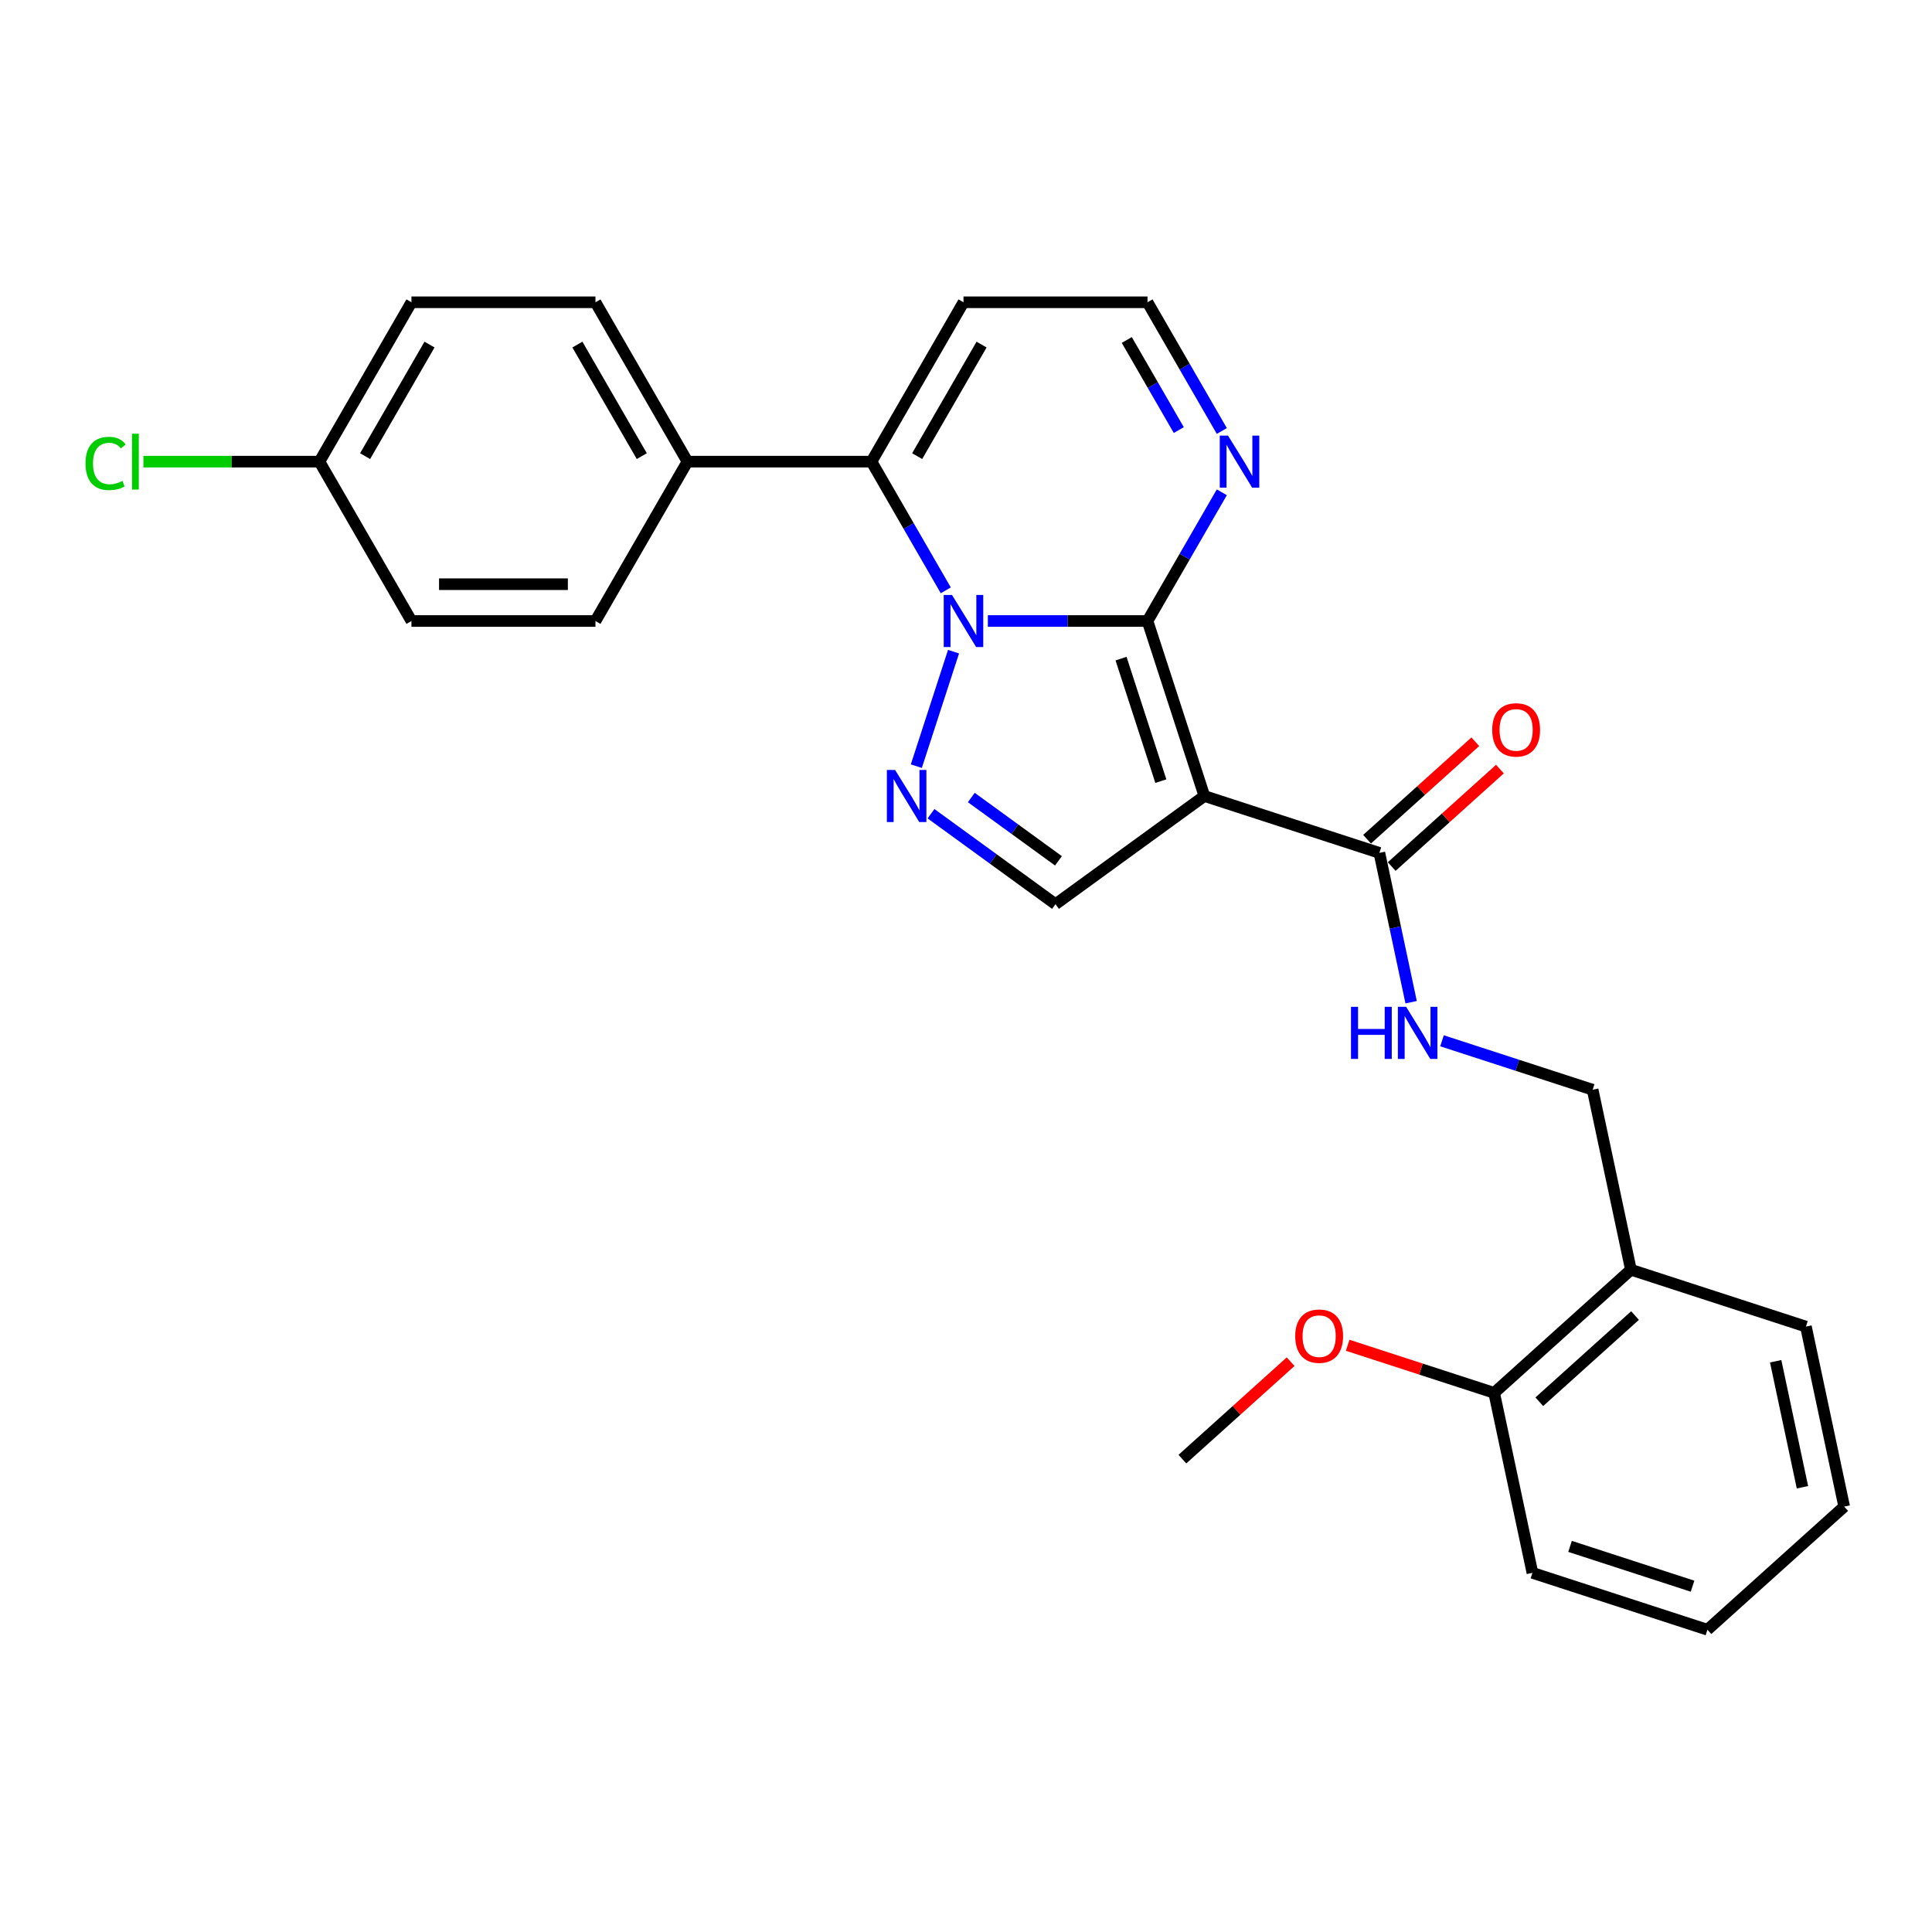 <?xml version='1.0' encoding='iso-8859-1'?>
<svg version='1.1' baseProfile='full'
              xmlns='http://www.w3.org/2000/svg'
                      xmlns:rdkit='http://www.rdkit.org/xml'
                      xmlns:xlink='http://www.w3.org/1999/xlink'
                  xml:space='preserve'
width='1000px' height='1000px' viewBox='0 0 1000 1000'>
<!-- END OF HEADER -->
<rect style='opacity:1.0;fill:#FFFFFF;stroke:none' width='1000' height='1000' x='0' y='0'> </rect>
<path class='bond-0' d='M 511.313,321.43 L 552.631,321.43' style='fill:none;fill-rule:evenodd;stroke:#0000FF;stroke-width:6px;stroke-linecap:butt;stroke-linejoin:miter;stroke-opacity:1' />
<path class='bond-0' d='M 552.631,321.43 L 593.949,321.43' style='fill:none;fill-rule:evenodd;stroke:#000000;stroke-width:6px;stroke-linecap:butt;stroke-linejoin:miter;stroke-opacity:1' />
<path class='bond-2' d='M 493.546,337.298 L 474.289,396.564' style='fill:none;fill-rule:evenodd;stroke:#0000FF;stroke-width:6px;stroke-linecap:butt;stroke-linejoin:miter;stroke-opacity:1' />
<path class='bond-3' d='M 489.54,305.562 L 470.309,272.253' style='fill:none;fill-rule:evenodd;stroke:#0000FF;stroke-width:6px;stroke-linecap:butt;stroke-linejoin:miter;stroke-opacity:1' />
<path class='bond-3' d='M 470.309,272.253 L 451.079,238.944' style='fill:none;fill-rule:evenodd;stroke:#000000;stroke-width:6px;stroke-linecap:butt;stroke-linejoin:miter;stroke-opacity:1' />
<path class='bond-1' d='M 593.949,321.43 L 623.382,412.015' style='fill:none;fill-rule:evenodd;stroke:#000000;stroke-width:6px;stroke-linecap:butt;stroke-linejoin:miter;stroke-opacity:1' />
<path class='bond-1' d='M 580.247,340.904 L 600.85,404.314' style='fill:none;fill-rule:evenodd;stroke:#000000;stroke-width:6px;stroke-linecap:butt;stroke-linejoin:miter;stroke-opacity:1' />
<path class='bond-6' d='M 593.949,321.43 L 613.18,288.121' style='fill:none;fill-rule:evenodd;stroke:#000000;stroke-width:6px;stroke-linecap:butt;stroke-linejoin:miter;stroke-opacity:1' />
<path class='bond-6' d='M 613.18,288.121 L 632.411,254.812' style='fill:none;fill-rule:evenodd;stroke:#0000FF;stroke-width:6px;stroke-linecap:butt;stroke-linejoin:miter;stroke-opacity:1' />
<path class='bond-5' d='M 623.382,412.015 L 713.967,441.448' style='fill:none;fill-rule:evenodd;stroke:#000000;stroke-width:6px;stroke-linecap:butt;stroke-linejoin:miter;stroke-opacity:1' />
<path class='bond-27' d='M 623.382,412.015 L 546.325,468' style='fill:none;fill-rule:evenodd;stroke:#000000;stroke-width:6px;stroke-linecap:butt;stroke-linejoin:miter;stroke-opacity:1' />
<path class='bond-4' d='M 481.88,421.177 L 514.102,444.588' style='fill:none;fill-rule:evenodd;stroke:#0000FF;stroke-width:6px;stroke-linecap:butt;stroke-linejoin:miter;stroke-opacity:1' />
<path class='bond-4' d='M 514.102,444.588 L 546.325,468' style='fill:none;fill-rule:evenodd;stroke:#000000;stroke-width:6px;stroke-linecap:butt;stroke-linejoin:miter;stroke-opacity:1' />
<path class='bond-4' d='M 502.743,412.789 L 525.299,429.177' style='fill:none;fill-rule:evenodd;stroke:#0000FF;stroke-width:6px;stroke-linecap:butt;stroke-linejoin:miter;stroke-opacity:1' />
<path class='bond-4' d='M 525.299,429.177 L 547.855,445.565' style='fill:none;fill-rule:evenodd;stroke:#000000;stroke-width:6px;stroke-linecap:butt;stroke-linejoin:miter;stroke-opacity:1' />
<path class='bond-7' d='M 451.079,238.944 L 498.702,156.458' style='fill:none;fill-rule:evenodd;stroke:#000000;stroke-width:6px;stroke-linecap:butt;stroke-linejoin:miter;stroke-opacity:1' />
<path class='bond-7' d='M 474.719,236.096 L 508.056,178.355' style='fill:none;fill-rule:evenodd;stroke:#000000;stroke-width:6px;stroke-linecap:butt;stroke-linejoin:miter;stroke-opacity:1' />
<path class='bond-9' d='M 451.079,238.944 L 355.832,238.944' style='fill:none;fill-rule:evenodd;stroke:#000000;stroke-width:6px;stroke-linecap:butt;stroke-linejoin:miter;stroke-opacity:1' />
<path class='bond-8' d='M 713.967,441.448 L 722.182,480.096' style='fill:none;fill-rule:evenodd;stroke:#000000;stroke-width:6px;stroke-linecap:butt;stroke-linejoin:miter;stroke-opacity:1' />
<path class='bond-8' d='M 722.182,480.096 L 730.397,518.745' style='fill:none;fill-rule:evenodd;stroke:#0000FF;stroke-width:6px;stroke-linecap:butt;stroke-linejoin:miter;stroke-opacity:1' />
<path class='bond-13' d='M 720.34,448.526 L 748.349,423.306' style='fill:none;fill-rule:evenodd;stroke:#000000;stroke-width:6px;stroke-linecap:butt;stroke-linejoin:miter;stroke-opacity:1' />
<path class='bond-13' d='M 748.349,423.306 L 776.359,398.086' style='fill:none;fill-rule:evenodd;stroke:#FF0000;stroke-width:6px;stroke-linecap:butt;stroke-linejoin:miter;stroke-opacity:1' />
<path class='bond-13' d='M 707.593,434.37 L 735.603,409.15' style='fill:none;fill-rule:evenodd;stroke:#000000;stroke-width:6px;stroke-linecap:butt;stroke-linejoin:miter;stroke-opacity:1' />
<path class='bond-13' d='M 735.603,409.15 L 763.612,383.93' style='fill:none;fill-rule:evenodd;stroke:#FF0000;stroke-width:6px;stroke-linecap:butt;stroke-linejoin:miter;stroke-opacity:1' />
<path class='bond-28' d='M 632.411,223.076 L 613.18,189.767' style='fill:none;fill-rule:evenodd;stroke:#0000FF;stroke-width:6px;stroke-linecap:butt;stroke-linejoin:miter;stroke-opacity:1' />
<path class='bond-28' d='M 613.18,189.767 L 593.949,156.458' style='fill:none;fill-rule:evenodd;stroke:#000000;stroke-width:6px;stroke-linecap:butt;stroke-linejoin:miter;stroke-opacity:1' />
<path class='bond-28' d='M 610.144,222.608 L 596.682,199.291' style='fill:none;fill-rule:evenodd;stroke:#0000FF;stroke-width:6px;stroke-linecap:butt;stroke-linejoin:miter;stroke-opacity:1' />
<path class='bond-28' d='M 596.682,199.291 L 583.221,175.975' style='fill:none;fill-rule:evenodd;stroke:#000000;stroke-width:6px;stroke-linecap:butt;stroke-linejoin:miter;stroke-opacity:1' />
<path class='bond-11' d='M 498.702,156.458 L 593.949,156.458' style='fill:none;fill-rule:evenodd;stroke:#000000;stroke-width:6px;stroke-linecap:butt;stroke-linejoin:miter;stroke-opacity:1' />
<path class='bond-12' d='M 746.38,538.711 L 785.367,551.378' style='fill:none;fill-rule:evenodd;stroke:#0000FF;stroke-width:6px;stroke-linecap:butt;stroke-linejoin:miter;stroke-opacity:1' />
<path class='bond-12' d='M 785.367,551.378 L 824.355,564.046' style='fill:none;fill-rule:evenodd;stroke:#000000;stroke-width:6px;stroke-linecap:butt;stroke-linejoin:miter;stroke-opacity:1' />
<path class='bond-15' d='M 355.832,238.944 L 308.208,156.458' style='fill:none;fill-rule:evenodd;stroke:#000000;stroke-width:6px;stroke-linecap:butt;stroke-linejoin:miter;stroke-opacity:1' />
<path class='bond-15' d='M 332.191,236.096 L 298.855,178.355' style='fill:none;fill-rule:evenodd;stroke:#000000;stroke-width:6px;stroke-linecap:butt;stroke-linejoin:miter;stroke-opacity:1' />
<path class='bond-16' d='M 355.832,238.944 L 308.208,321.43' style='fill:none;fill-rule:evenodd;stroke:#000000;stroke-width:6px;stroke-linecap:butt;stroke-linejoin:miter;stroke-opacity:1' />
<path class='bond-10' d='M 844.157,657.212 L 824.355,564.046' style='fill:none;fill-rule:evenodd;stroke:#000000;stroke-width:6px;stroke-linecap:butt;stroke-linejoin:miter;stroke-opacity:1' />
<path class='bond-14' d='M 844.157,657.212 L 773.375,720.944' style='fill:none;fill-rule:evenodd;stroke:#000000;stroke-width:6px;stroke-linecap:butt;stroke-linejoin:miter;stroke-opacity:1' />
<path class='bond-14' d='M 846.287,680.928 L 796.739,725.541' style='fill:none;fill-rule:evenodd;stroke:#000000;stroke-width:6px;stroke-linecap:butt;stroke-linejoin:miter;stroke-opacity:1' />
<path class='bond-22' d='M 844.157,657.212 L 934.743,686.644' style='fill:none;fill-rule:evenodd;stroke:#000000;stroke-width:6px;stroke-linecap:butt;stroke-linejoin:miter;stroke-opacity:1' />
<path class='bond-21' d='M 773.375,720.944 L 735.464,708.626' style='fill:none;fill-rule:evenodd;stroke:#000000;stroke-width:6px;stroke-linecap:butt;stroke-linejoin:miter;stroke-opacity:1' />
<path class='bond-21' d='M 735.464,708.626 L 697.554,696.308' style='fill:none;fill-rule:evenodd;stroke:#FF0000;stroke-width:6px;stroke-linecap:butt;stroke-linejoin:miter;stroke-opacity:1' />
<path class='bond-23' d='M 773.375,720.944 L 793.178,814.109' style='fill:none;fill-rule:evenodd;stroke:#000000;stroke-width:6px;stroke-linecap:butt;stroke-linejoin:miter;stroke-opacity:1' />
<path class='bond-18' d='M 308.208,156.458 L 212.962,156.458' style='fill:none;fill-rule:evenodd;stroke:#000000;stroke-width:6px;stroke-linecap:butt;stroke-linejoin:miter;stroke-opacity:1' />
<path class='bond-19' d='M 308.208,321.43 L 212.962,321.43' style='fill:none;fill-rule:evenodd;stroke:#000000;stroke-width:6px;stroke-linecap:butt;stroke-linejoin:miter;stroke-opacity:1' />
<path class='bond-19' d='M 293.921,302.381 L 227.249,302.381' style='fill:none;fill-rule:evenodd;stroke:#000000;stroke-width:6px;stroke-linecap:butt;stroke-linejoin:miter;stroke-opacity:1' />
<path class='bond-17' d='M 165.338,238.944 L 212.962,321.43' style='fill:none;fill-rule:evenodd;stroke:#000000;stroke-width:6px;stroke-linecap:butt;stroke-linejoin:miter;stroke-opacity:1' />
<path class='bond-20' d='M 165.338,238.944 L 119.782,238.944' style='fill:none;fill-rule:evenodd;stroke:#000000;stroke-width:6px;stroke-linecap:butt;stroke-linejoin:miter;stroke-opacity:1' />
<path class='bond-20' d='M 119.782,238.944 L 74.225,238.944' style='fill:none;fill-rule:evenodd;stroke:#00CC00;stroke-width:6px;stroke-linecap:butt;stroke-linejoin:miter;stroke-opacity:1' />
<path class='bond-29' d='M 165.338,238.944 L 212.962,156.458' style='fill:none;fill-rule:evenodd;stroke:#000000;stroke-width:6px;stroke-linecap:butt;stroke-linejoin:miter;stroke-opacity:1' />
<path class='bond-29' d='M 188.979,236.096 L 222.315,178.355' style='fill:none;fill-rule:evenodd;stroke:#000000;stroke-width:6px;stroke-linecap:butt;stroke-linejoin:miter;stroke-opacity:1' />
<path class='bond-24' d='M 668.027,704.804 L 640.018,730.024' style='fill:none;fill-rule:evenodd;stroke:#FF0000;stroke-width:6px;stroke-linecap:butt;stroke-linejoin:miter;stroke-opacity:1' />
<path class='bond-24' d='M 640.018,730.024 L 612.008,755.244' style='fill:none;fill-rule:evenodd;stroke:#000000;stroke-width:6px;stroke-linecap:butt;stroke-linejoin:miter;stroke-opacity:1' />
<path class='bond-25' d='M 934.743,686.644 L 954.545,779.81' style='fill:none;fill-rule:evenodd;stroke:#000000;stroke-width:6px;stroke-linecap:butt;stroke-linejoin:miter;stroke-opacity:1' />
<path class='bond-25' d='M 919.08,704.58 L 932.942,769.796' style='fill:none;fill-rule:evenodd;stroke:#000000;stroke-width:6px;stroke-linecap:butt;stroke-linejoin:miter;stroke-opacity:1' />
<path class='bond-30' d='M 793.178,814.109 L 883.763,843.542' style='fill:none;fill-rule:evenodd;stroke:#000000;stroke-width:6px;stroke-linecap:butt;stroke-linejoin:miter;stroke-opacity:1' />
<path class='bond-30' d='M 812.653,800.407 L 876.062,821.01' style='fill:none;fill-rule:evenodd;stroke:#000000;stroke-width:6px;stroke-linecap:butt;stroke-linejoin:miter;stroke-opacity:1' />
<path class='bond-26' d='M 954.545,779.81 L 883.763,843.542' style='fill:none;fill-rule:evenodd;stroke:#000000;stroke-width:6px;stroke-linecap:butt;stroke-linejoin:miter;stroke-opacity:1' />
<path  class='atom-0' d='M 492.739 307.943
L 501.578 322.23
Q 502.455 323.64, 503.864 326.192
Q 505.274 328.745, 505.35 328.897
L 505.35 307.943
L 508.931 307.943
L 508.931 334.917
L 505.236 334.917
L 495.749 319.296
Q 494.644 317.468, 493.463 315.372
Q 492.32 313.277, 491.977 312.629
L 491.977 334.917
L 488.472 334.917
L 488.472 307.943
L 492.739 307.943
' fill='#0000FF'/>
<path  class='atom-3' d='M 463.307 398.528
L 472.145 412.815
Q 473.022 414.225, 474.431 416.777
Q 475.841 419.33, 475.917 419.482
L 475.917 398.528
L 479.499 398.528
L 479.499 425.502
L 475.803 425.502
L 466.316 409.881
Q 465.212 408.053, 464.03 405.957
Q 462.887 403.862, 462.545 403.214
L 462.545 425.502
L 459.04 425.502
L 459.04 398.528
L 463.307 398.528
' fill='#0000FF'/>
<path  class='atom-7' d='M 635.61 225.457
L 644.448 239.744
Q 645.325 241.154, 646.734 243.706
Q 648.144 246.259, 648.22 246.411
L 648.22 225.457
L 651.802 225.457
L 651.802 252.431
L 648.106 252.431
L 638.619 236.81
Q 637.515 234.982, 636.333 232.886
Q 635.191 230.791, 634.848 230.143
L 634.848 252.431
L 631.343 252.431
L 631.343 225.457
L 635.61 225.457
' fill='#0000FF'/>
<path  class='atom-9' d='M 699.271 521.126
L 702.929 521.126
L 702.929 532.594
L 716.72 532.594
L 716.72 521.126
L 720.378 521.126
L 720.378 548.1
L 716.72 548.1
L 716.72 535.642
L 702.929 535.642
L 702.929 548.1
L 699.271 548.1
L 699.271 521.126
' fill='#0000FF'/>
<path  class='atom-9' d='M 727.807 521.126
L 736.646 535.413
Q 737.522 536.823, 738.932 539.376
Q 740.342 541.928, 740.418 542.081
L 740.418 521.126
L 743.999 521.126
L 743.999 548.1
L 740.303 548.1
L 730.817 532.48
Q 729.712 530.651, 728.531 528.556
Q 727.388 526.46, 727.045 525.812
L 727.045 548.1
L 723.54 548.1
L 723.54 521.126
L 727.807 521.126
' fill='#0000FF'/>
<path  class='atom-14' d='M 772.367 377.792
Q 772.367 371.315, 775.567 367.695
Q 778.767 364.076, 784.749 364.076
Q 790.73 364.076, 793.931 367.695
Q 797.131 371.315, 797.131 377.792
Q 797.131 384.345, 793.892 388.078
Q 790.654 391.774, 784.749 391.774
Q 778.805 391.774, 775.567 388.078
Q 772.367 384.383, 772.367 377.792
M 784.749 388.726
Q 788.863 388.726, 791.073 385.983
Q 793.321 383.202, 793.321 377.792
Q 793.321 372.496, 791.073 369.829
Q 788.863 367.124, 784.749 367.124
Q 780.634 367.124, 778.386 369.791
Q 776.177 372.458, 776.177 377.792
Q 776.177 383.24, 778.386 385.983
Q 780.634 388.726, 784.749 388.726
' fill='#FF0000'/>
<path  class='atom-21' d='M 44.261 239.877
Q 44.261 233.172, 47.385 229.667
Q 50.547 226.124, 56.528 226.124
Q 62.091 226.124, 65.062 230.048
L 62.548 232.105
Q 60.376 229.248, 56.528 229.248
Q 52.452 229.248, 50.28 231.991
Q 48.147 234.696, 48.147 239.877
Q 48.147 245.211, 50.356 247.954
Q 52.604 250.697, 56.947 250.697
Q 59.919 250.697, 63.386 248.907
L 64.453 251.764
Q 63.043 252.678, 60.91 253.212
Q 58.776 253.745, 56.414 253.745
Q 50.547 253.745, 47.385 250.164
Q 44.261 246.583, 44.261 239.877
' fill='#00CC00'/>
<path  class='atom-21' d='M 68.339 224.485
L 71.844 224.485
L 71.844 253.402
L 68.339 253.402
L 68.339 224.485
' fill='#00CC00'/>
<path  class='atom-22' d='M 670.408 691.587
Q 670.408 685.111, 673.608 681.491
Q 676.809 677.872, 682.79 677.872
Q 688.772 677.872, 691.972 681.491
Q 695.172 685.111, 695.172 691.587
Q 695.172 698.14, 691.934 701.874
Q 688.696 705.57, 682.79 705.57
Q 676.847 705.57, 673.608 701.874
Q 670.408 698.178, 670.408 691.587
M 682.79 702.522
Q 686.905 702.522, 689.115 699.779
Q 691.362 696.997, 691.362 691.587
Q 691.362 686.292, 689.115 683.625
Q 686.905 680.92, 682.79 680.92
Q 678.676 680.92, 676.428 683.587
Q 674.218 686.254, 674.218 691.587
Q 674.218 697.035, 676.428 699.779
Q 678.676 702.522, 682.79 702.522
' fill='#FF0000'/>
</svg>

